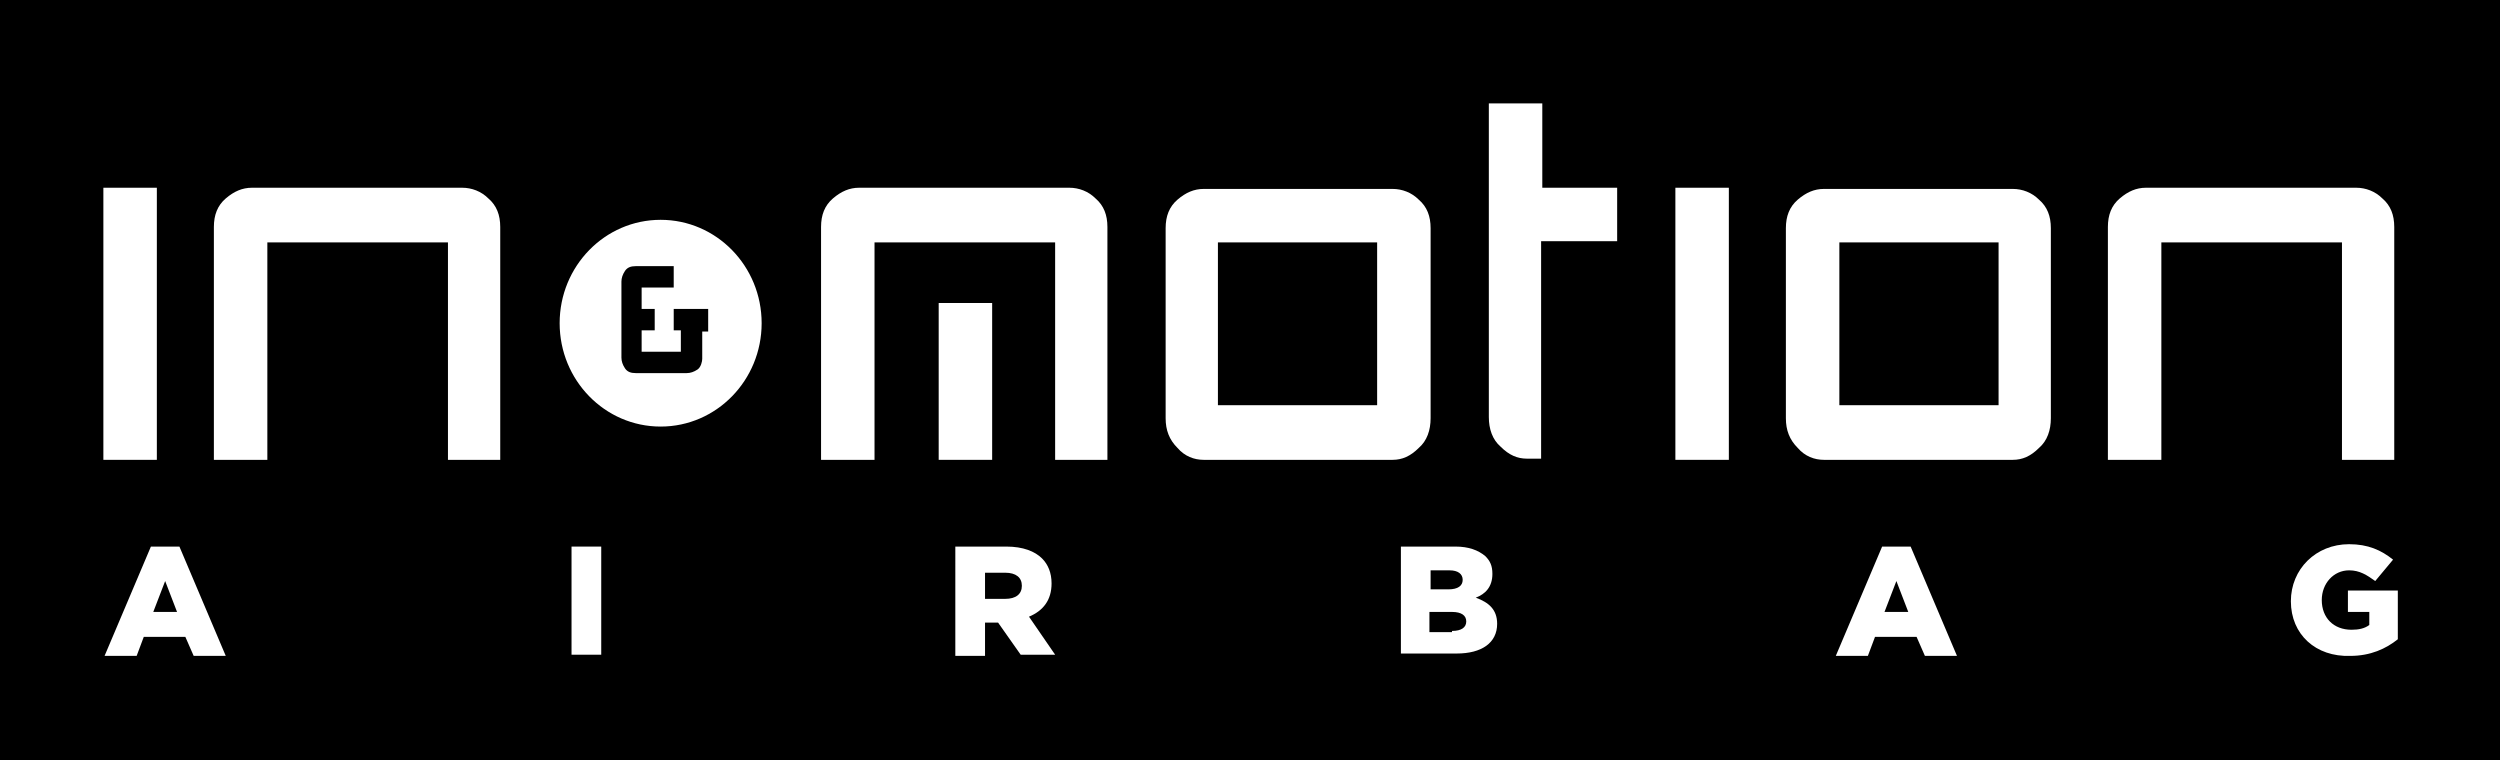 <?xml version="1.0" encoding="utf-8"?>
<!-- Generator: Adobe Illustrator 25.0.0, SVG Export Plug-In . SVG Version: 6.00 Build 0)  -->
<svg version="1.1" id="Calque_1" xmlns="http://www.w3.org/2000/svg" xmlns:xlink="http://www.w3.org/1999/xlink" x="0px" y="0px"
	 width="210.4px" height="64px" viewBox="0 0 210.4 64" style="enable-background:new 0 0 210.4 64;" xml:space="preserve">
<style type="text/css">
	.st0{fill:#FFFFFF;}
</style>
<rect id="Fond_1_" width="210.4" height="64"/>
<g id="Logo-cartouche">
	<g id="Baseline_4_">
		<path id="g_4_" class="st0" d="M192.8,50.6L192.8,50.6c0-2.7,2.1-4.8,4.9-4.8c1.6,0,2.7,0.5,3.7,1.3l-1.5,1.8
			c-0.7-0.5-1.3-0.9-2.2-0.9c-1.3,0-2.3,1.1-2.3,2.5v0c0,1.5,1,2.5,2.5,2.5c0.6,0,1.1-0.1,1.5-0.4v-1.1h-1.8v-1.8h4.2v4.1
			c-1,0.8-2.3,1.4-4,1.4C194.9,55.3,192.8,53.4,192.8,50.6z"/>
		<path id="a2_4_" class="st0" d="M158.4,46h2.4l3.9,9.2H162l-0.7-1.6h-3.5l-0.6,1.6h-2.7L158.4,46z M160.6,51.5l-1-2.6l-1,2.6
			H160.6z"/>
		<path id="b_4_" class="st0" d="M117.8,46h4.7c1.1,0,1.9,0.3,2.5,0.8c0.4,0.4,0.6,0.8,0.6,1.5v0c0,1.1-0.6,1.7-1.4,2
			c1.1,0.4,1.8,1,1.8,2.2v0c0,1.6-1.3,2.5-3.4,2.5h-4.7V46z M121.9,49.6c0.8,0,1.2-0.3,1.2-0.8v0c0-0.5-0.4-0.8-1.1-0.8h-1.6v1.6
			H121.9z M122.2,53.1c0.8,0,1.2-0.3,1.2-0.8v0c0-0.5-0.4-0.8-1.2-0.8h-1.9v1.7H122.2z"/>
		<path id="r_4_" class="st0" d="M80.4,46h4.3c1.4,0,2.4,0.4,3,1c0.5,0.5,0.8,1.2,0.8,2.1v0c0,1.4-0.7,2.3-1.9,2.8l2.2,3.2h-2.9
			L84,52.4h-1.1v2.8h-2.5V46z M84.6,50.4c0.9,0,1.4-0.4,1.4-1.1v0c0-0.7-0.5-1.1-1.4-1.1h-1.7v2.2H84.6z"/>
		<path id="i_4_" class="st0" d="M48.1,46h2.5v9.1h-2.5V46z"/>
		<path id="a1_4_" class="st0" d="M12.7,46h2.4l3.9,9.2h-2.7l-0.7-1.6h-3.5l-0.6,1.6H8.8L12.7,46z M14.9,51.5l-1-2.6l-1,2.6H14.9z"
			/>
	</g>
	<g id="Logo_4_">
		<path id="n2_4_" class="st0" d="M201.6,38.7h-4.5V20.4h-15.2v18.3h-4.5V19.1c0-1,0.3-1.8,1-2.4c0.7-0.6,1.4-0.9,2.2-0.9h17.7
			c0.8,0,1.6,0.3,2.2,0.9c0.7,0.6,1,1.4,1,2.4V38.7z"/>
		<path id="o2_4_" class="st0" d="M153.5,38.7c-0.8,0-1.6-0.3-2.2-1c-0.7-0.7-1-1.5-1-2.5v-16c0-1,0.3-1.8,1-2.4
			c0.7-0.6,1.4-0.9,2.2-0.9h15.9c0.8,0,1.6,0.3,2.2,0.9c0.7,0.6,1,1.4,1,2.4v16c0,1-0.3,1.9-1,2.5c-0.7,0.7-1.4,1-2.2,1H153.5z
			 M154.8,34.1h13.4V20.4h-13.4V34.1z"/>
		<rect id="i2_4_" x="141" y="15.8" class="st0" width="4.5" height="22.9"/>
		<path id="t_4_" class="st0" d="M136.1,20.4v-4.6h-6.3V8.7h-4.5v26.4c0,1,0.3,1.9,1,2.5c0.7,0.7,1.4,1,2.2,1h1.2l0-18.3H136.1z"/>
		<path id="o1_4_" class="st0" d="M101.3,38.7c-0.8,0-1.6-0.3-2.2-1c-0.7-0.7-1-1.5-1-2.5v-16c0-1,0.3-1.8,1-2.4
			c0.7-0.6,1.4-0.9,2.2-0.9h15.9c0.8,0,1.6,0.3,2.2,0.9c0.7,0.6,1,1.4,1,2.4v16c0,1-0.3,1.9-1,2.5c-0.7,0.7-1.4,1-2.2,1H101.3z
			 M102.5,34.1h13.4V20.4h-13.4V34.1z"/>
		<g id="m_4_">
			<path class="st0" d="M93.3,38.7h-4.5V20.4H73.6v18.3h-4.5V19.1c0-1,0.3-1.8,1-2.4c0.7-0.6,1.4-0.9,2.2-0.9h17.7
				c0.8,0,1.6,0.3,2.2,0.9c0.7,0.6,1,1.4,1,2.4V38.7z"/>
			<path class="st0" d="M83.4,38.7H79V25.5h4.5V38.7z"/>
		</g>
		<path id="Picto_4_" class="st0" d="M55.6,18.5c-4.7,0-8.5,3.9-8.5,8.7c0,4.8,3.8,8.7,8.5,8.7s8.5-3.9,8.5-8.7
			C64.1,22.4,60.3,18.5,55.6,18.5z M59.6,27.9l-0.5,0c0,0,0,2.1,0,2.3s-0.1,0.7-0.4,0.9c-0.3,0.2-0.6,0.3-0.9,0.3h-0.7l0,0h-3.6
			c-0.4,0-0.7-0.1-0.9-0.4c-0.2-0.3-0.3-0.6-0.3-0.9v-6.4c0-0.3,0.1-0.6,0.3-0.9c0.2-0.3,0.5-0.4,0.9-0.4h3.2v1.8H54v1.8h1.1v1.8H54
			v1.8l3.3,0v-1.8l-0.6,0v-1.8h2.9V27.9z"/>
		<path id="n1_4_" class="st0" d="M42.2,38.7h-4.5V20.4H22.5v18.3H18V19.1c0-1,0.3-1.8,1-2.4c0.7-0.6,1.4-0.9,2.2-0.9h17.7
			c0.8,0,1.6,0.3,2.2,0.9c0.7,0.6,1,1.4,1,2.4V38.7z"/>
		<rect id="i1_4_" x="8.7" y="15.8" class="st0" width="4.5" height="22.9"/>
	</g>
</g>
</svg>
